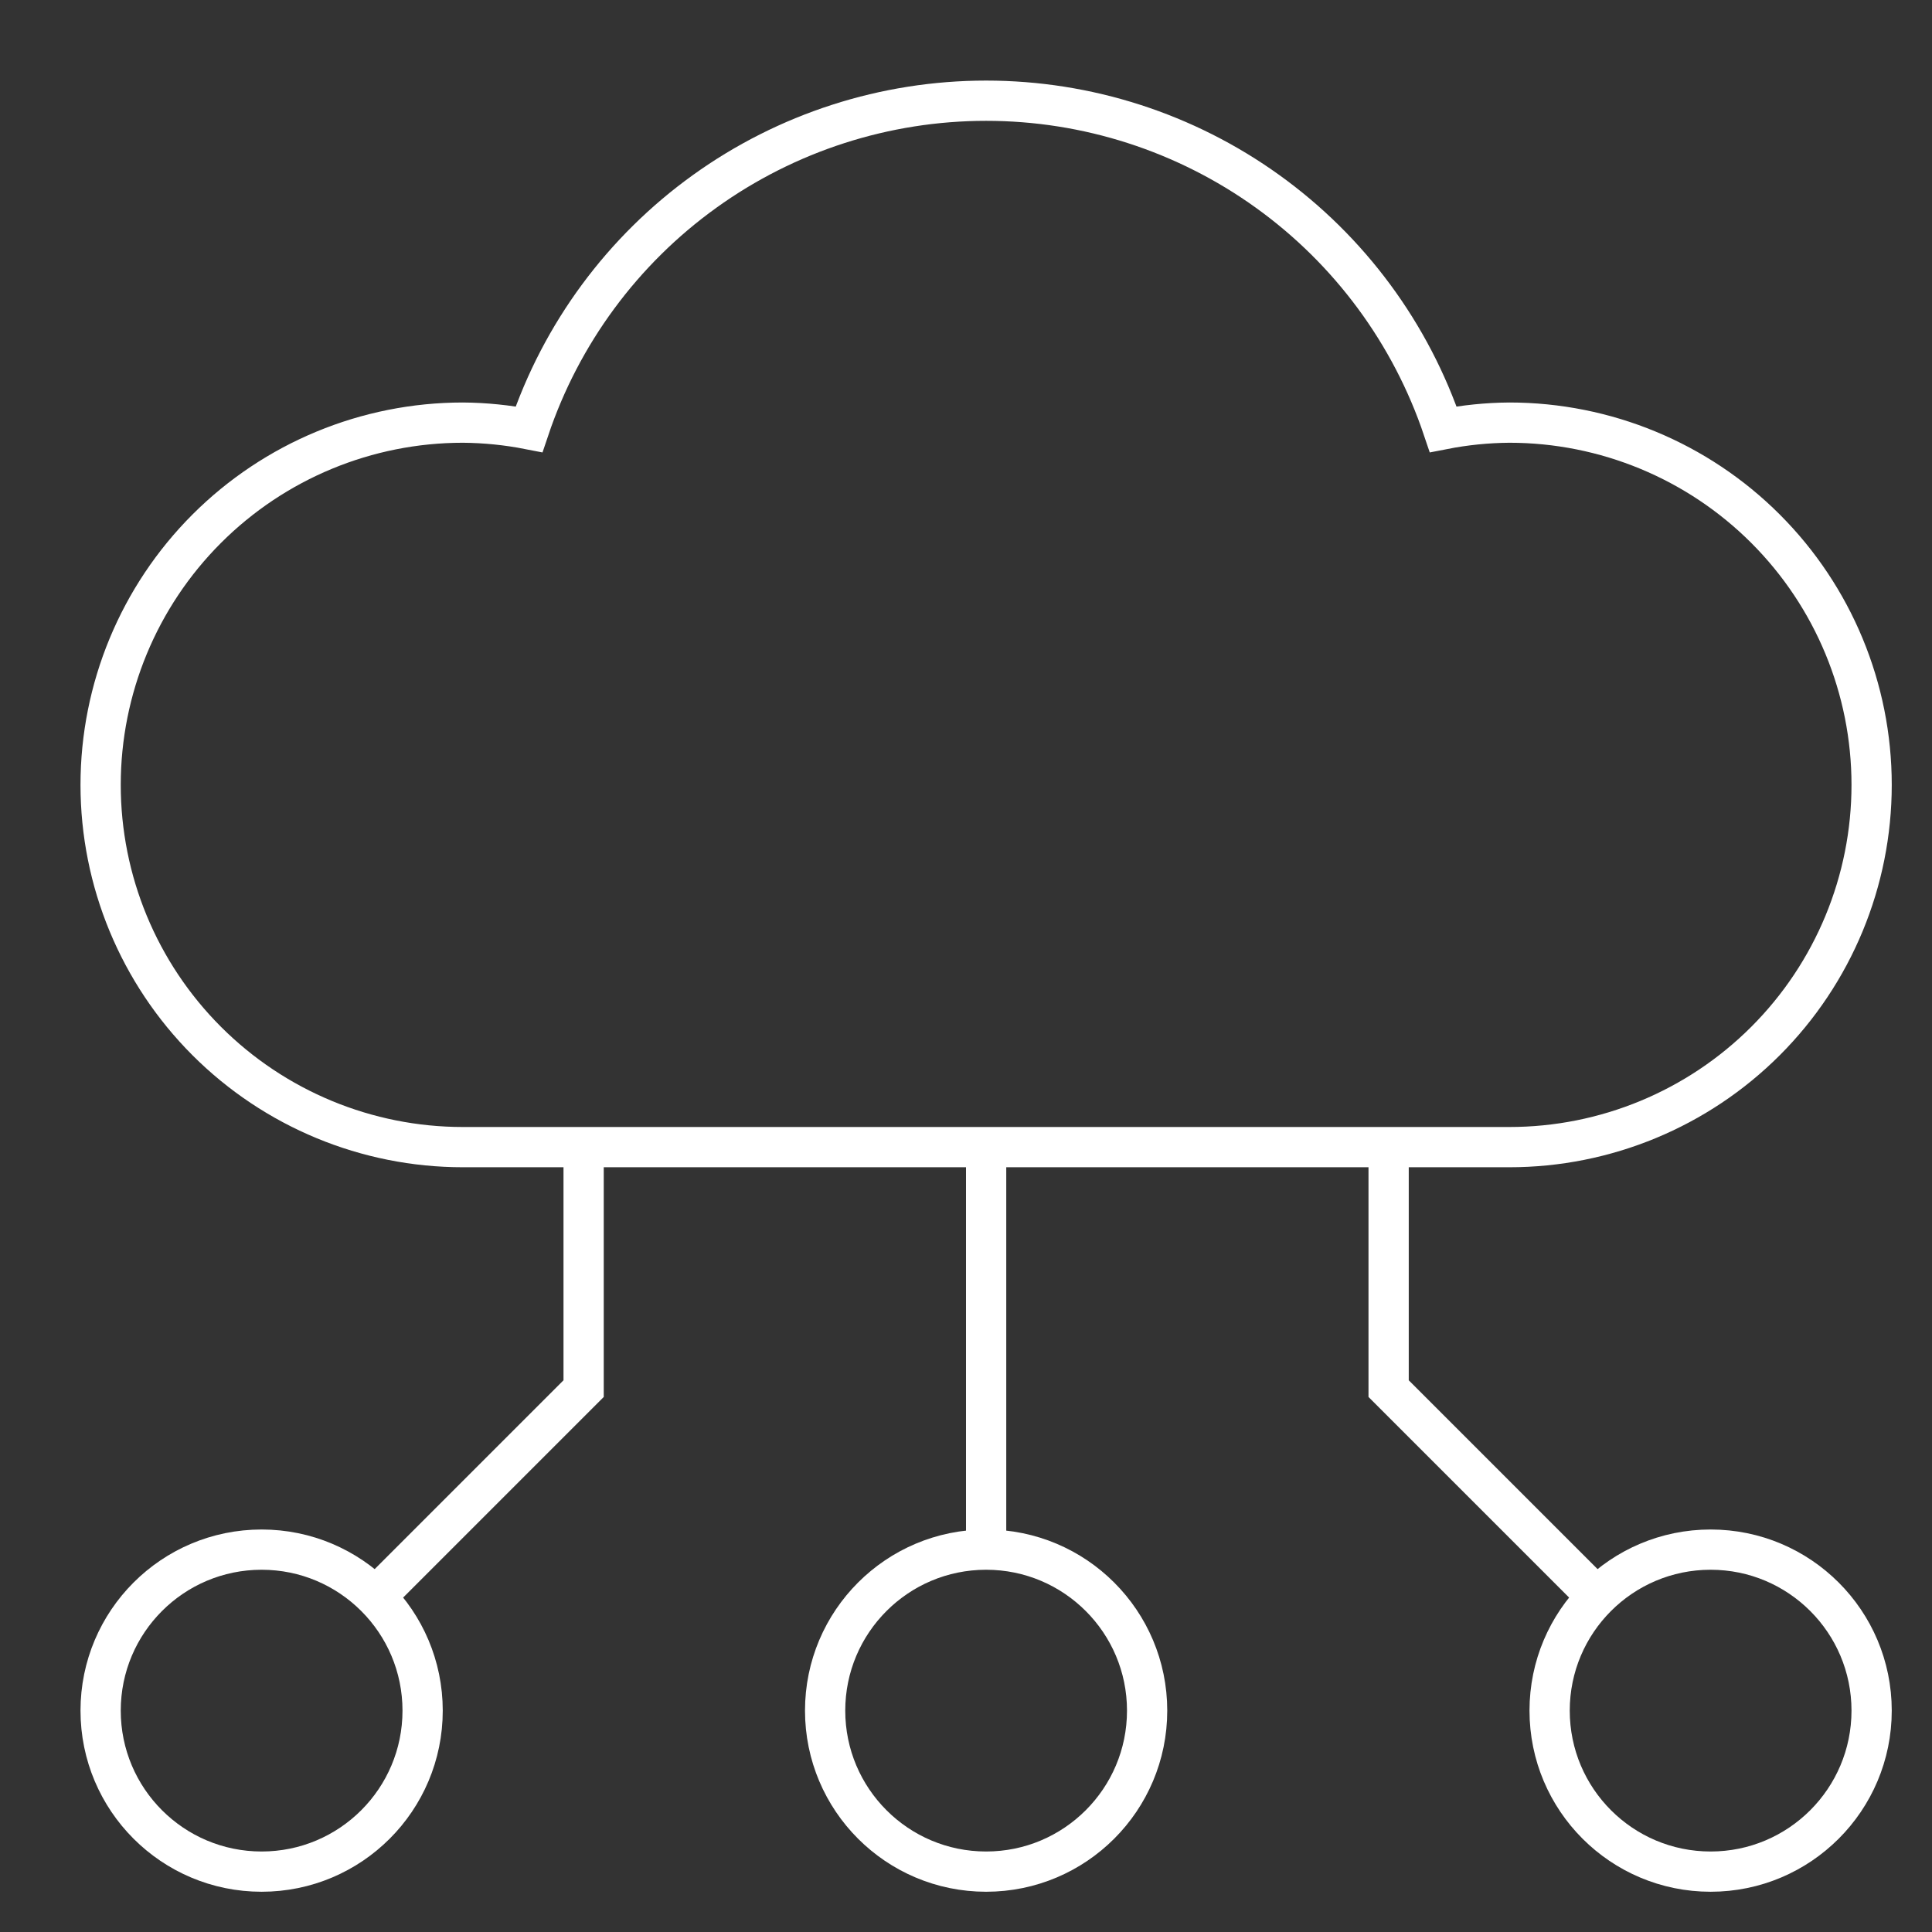 <svg width="72" height="72" viewBox="0 0 72 72" fill="none" xmlns="http://www.w3.org/2000/svg">
<rect x="0" y="0" width="72" height="72" fill="#333333" stroke="none"/>
<path d="M9.75 69.75C13.064 69.75 15.75 67.064 15.75 63.75C15.75 60.436 13.064 57.75 9.75 57.75C6.436 57.75 3.75 60.436 3.75 63.75C3.75 67.064 6.436 69.75 9.75 69.75Z" stroke="white" stroke-width="1.5" stroke-miterlimit="10" stroke-linecap="square"/>
<path d="M36.75 69.75C40.064 69.75 42.75 67.064 42.75 63.75C42.75 60.436 40.064 57.75 36.75 57.75C33.436 57.75 30.75 60.436 30.75 63.75C30.75 67.064 33.436 69.75 36.75 69.75Z" stroke="white" stroke-width="1.5" stroke-miterlimit="10" stroke-linecap="square"/>
<path d="M63.75 69.75C67.064 69.75 69.75 67.064 69.75 63.75C69.75 60.436 67.064 57.75 63.75 57.75C60.436 57.75 57.75 60.436 57.75 63.75C57.75 67.064 60.436 69.75 63.75 69.75Z" stroke="white" stroke-width="1.5" stroke-miterlimit="10" stroke-linecap="square"/>
<path d="M36.75 57.75V42.75" stroke="white" stroke-width="1.5" stroke-miterlimit="10"/>
<path d="M59.508 59.508L51.75 51.75V42.75" stroke="white" stroke-width="1.5" stroke-miterlimit="10"/>
<path d="M13.992 59.508L21.75 51.75V42.75" stroke="white" stroke-width="1.5" stroke-miterlimit="10"/>
<path d="M56.25 15.75C55.422 15.756 54.596 15.84 53.784 15.999C52.585 12.431 50.296 9.329 47.239 7.132C44.183 4.935 40.514 3.753 36.75 3.753C32.986 3.753 29.317 4.935 26.261 7.132C23.204 9.329 20.915 12.431 19.716 15.999C18.904 15.84 18.078 15.756 17.25 15.75C13.67 15.75 10.236 17.172 7.704 19.704C5.172 22.236 3.75 25.669 3.75 29.25C3.75 32.83 5.172 36.264 7.704 38.796C10.236 41.328 13.67 42.75 17.25 42.75H56.25C59.83 42.75 63.264 41.328 65.796 38.796C68.328 36.264 69.75 32.83 69.75 29.25C69.75 25.669 68.328 22.236 65.796 19.704C63.264 17.172 59.83 15.75 56.25 15.75Z" stroke="white" stroke-width="1.5" stroke-miterlimit="10" stroke-linecap="square"/>
</svg>
